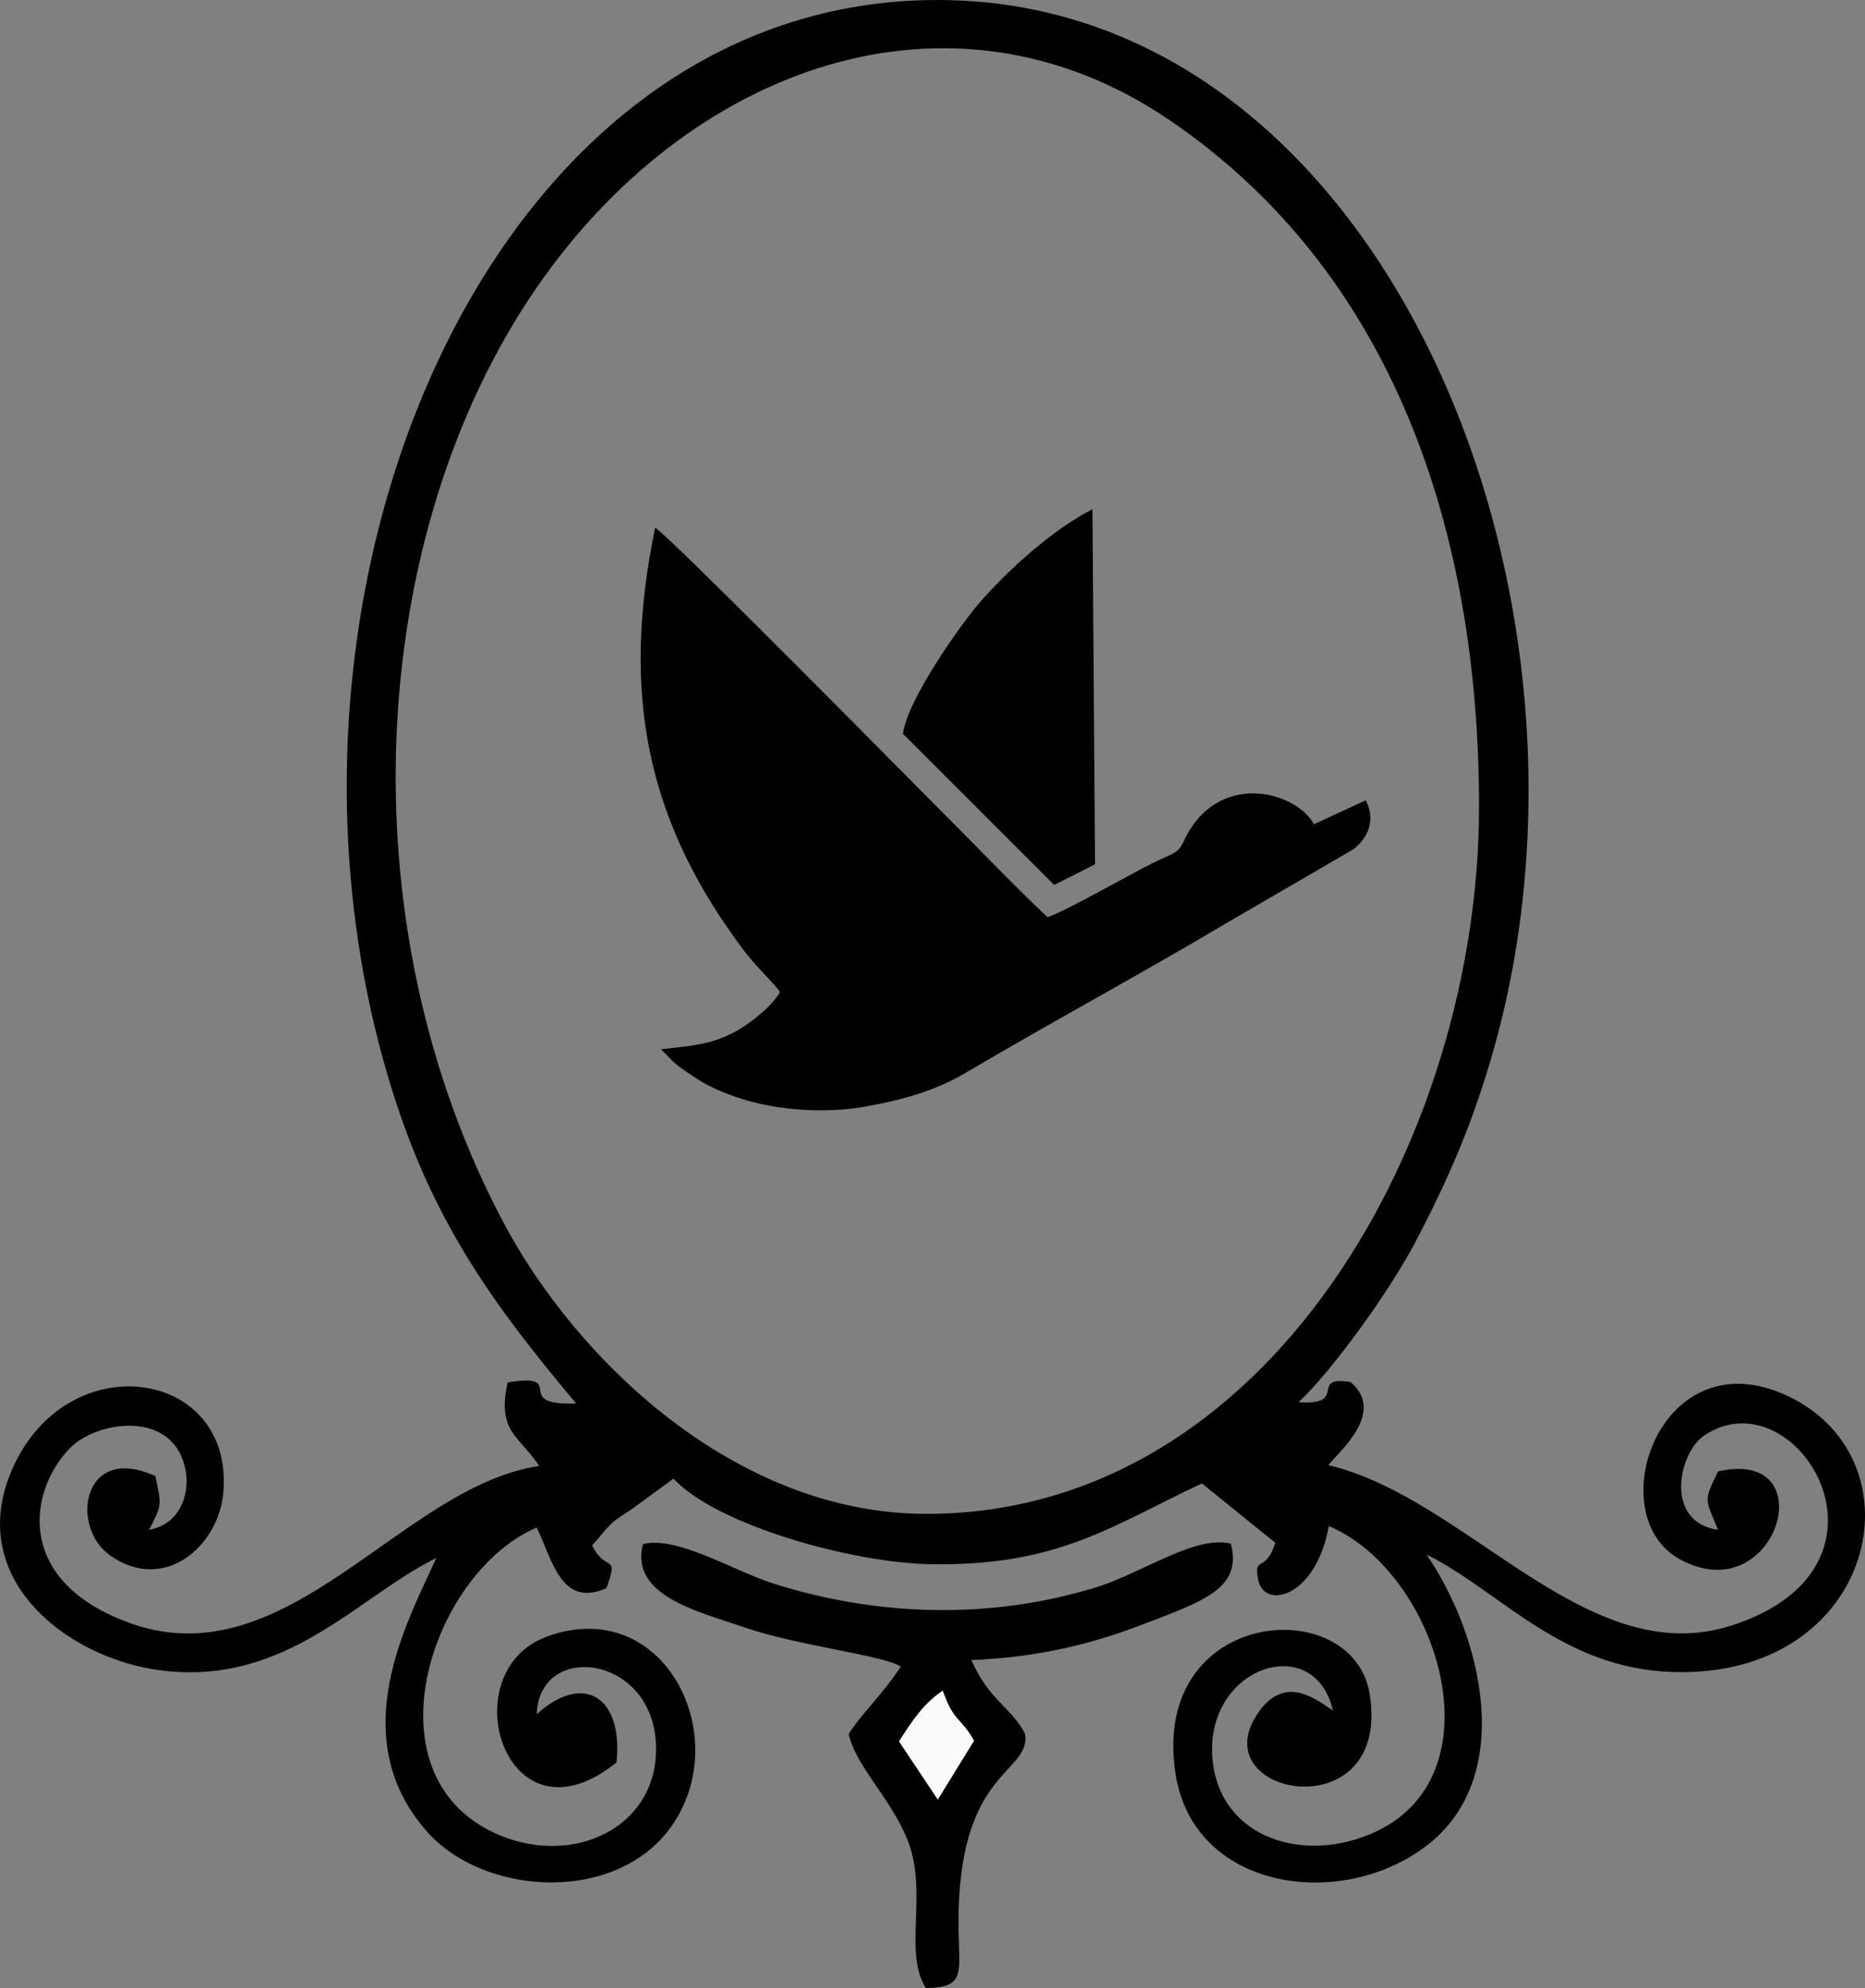<?xml version="1.0" encoding="UTF-8"?> <!-- Creator: CorelDRAW 2019 (64-Bit) --> <svg xmlns="http://www.w3.org/2000/svg" xmlns:xlink="http://www.w3.org/1999/xlink" xmlns:xodm="http://www.corel.com/coreldraw/odm/2003" xml:space="preserve" width="58.754mm" height="62.633mm" style="shape-rendering:geometricPrecision; text-rendering:geometricPrecision; image-rendering:optimizeQuality; fill-rule:evenodd; clip-rule:evenodd" viewBox="0 0 2001.7 2133.82"><rect x="0" y="0" width="2001.7" height="2133.82" fill="#808080" stroke="none"/> <defs> <style type="text/css"> <![CDATA[ .fil0 {fill:black} .fil2 {fill:black} .fil1 {fill:#FAFAFA} ]]> </style> </defs> <g id="Слой_x0020_1">  <g id="_644476643920"> <g> <path class="fil0" d="M994.3 1624.91c-204.35,0 -375.22,-164.6 -453.76,-312.43 -171.27,-322.37 -146.77,-738.42 34.75,-1002.81 163.02,-237.44 444.29,-341.13 680.08,-180.68 239.5,162.98 332.08,440.16 332.08,736.87 0,354.36 -224.72,759.05 -593.15,759.05zm399.35 -119.9c32.7,-29.72 96.12,-115.97 125.55,-172.05 35.56,-67.75 62.54,-129.51 85.14,-210.79 136.1,-489.58 -121.7,-1119.93 -595.55,-1122.17 -474.76,-2.25 -737.62,609.75 -600.27,1127.26 43.89,165.38 109.71,260.02 209.85,379.09 -71.36,2.84 -7.02,-33.34 -73.47,-22.55 -11.98,53.26 12.51,56.9 33.78,89.73 -147.29,21.53 -269.72,229.41 -439.03,168.65 -124.02,-44.5 -109.5,-141.47 -64.83,-187.59 24.41,-25.2 85.39,-37.23 112.2,-4.01 23.35,28.94 16.67,83.75 -27.08,91.47 13.96,-27.2 13.52,-25.77 6.81,-57.72 -78.32,-35.82 -92.24,54.59 -48.47,85.26 58.8,41.2 116.81,-10.94 121.49,-68.1 10.67,-130.37 -160.78,-157.78 -222.95,-32.49 -60.39,121.69 53.49,211.6 157.52,224.09 133.59,16.05 209.63,-79.36 293.96,-120.85 -30.33,67.12 -99.76,190.74 -10.79,292.81 62.21,71.36 207.36,79.04 265.2,-7.81 64.7,-97.15 -11.86,-245.98 -135.74,-200.64 -103.53,37.89 -44.59,231.27 74.7,135.12 7.32,-69.16 -34.31,-97.91 -85.62,-51.86 2.71,-80.88 132.16,-63.12 128.01,42.13 -3.18,80.68 -88.22,119.74 -165.6,88.71 -148.86,-59.71 -77.59,-281.59 37.56,-331.18 16.9,34.41 25.87,86.63 74.82,65.15 14.08,-38.84 -0.73,-15.68 -15.31,-45.97 17.12,-18.88 16.81,-23.03 39.89,-36.98l47.51 -34.68c44.98,49.15 191.16,91.03 278.96,91.95 134.95,1.41 191.25,-41.32 288.11,-86.76l78.87 63.77c-11.15,33.7 -23.48,12.88 -18.59,39.11 6.23,33.49 62.26,19.72 75.89,-57.13 117.07,48.92 187.76,271.55 43.87,330.96 -77.71,32.09 -165.1,-0.44 -169,-86.21 -4.32,-95.25 109.92,-131.28 129.57,-46.93 -13.99,-8.07 -48.89,-40.54 -78.87,0.71 -66.26,91.16 141.66,130.65 118.43,-17.68 -17.33,-110.71 -235.66,-93.67 -208.54,84.63 19.24,126.47 179.12,147.88 270.38,76.95 95,-73.85 59.05,-224.03 -0.87,-311.8 78.85,39.07 144.21,122.05 263.98,126.02 217.44,7.22 270.75,-226.63 123.91,-296.13 -136.82,-64.76 -202.43,126.78 -116.66,174.73 104.11,58.2 157.69,-120.42 41.59,-93.89 -15.64,32.51 -13.99,28.6 0.03,62.7 -58.11,-8.39 -42.47,-82.19 -15.43,-100.81 98.54,-67.86 227.45,139.83 30.08,203.44 -155.69,50.18 -283.68,-136.88 -432.93,-172.08 11.15,-14.2 62.32,-56.72 23.82,-89.21 -45.39,-7.19 -1.2,25.47 -55.86,21.61z"></path> <path class="fil0" d="M964.94 1869.08c14.47,-22.66 26.78,-40.98 46.92,-54.39 12.1,34.32 18.32,27.23 33.59,53.61l-38.91 63.16 -41.59 -62.39zm211.14 -165.25c-112.68,34.58 -232.81,31.47 -345.1,-3.86 -43.91,-13.82 -103.93,-51.87 -140.93,-42.62 -14.25,55.44 59.1,72.19 108.7,89.3 58.5,20.18 151.61,30.29 168.03,42.32 -21.55,32.26 -40.68,48.56 -55.9,72.12 7.99,35.46 45.38,69 63.26,114.08 22.21,55.97 -4.97,120.65 19.66,158.66 42.74,-0.43 35.68,-16.08 35.01,-63.23 -2.47,-172.93 77.67,-165.6 71.43,-209.51 -14.34,-28.18 -38.75,-35.96 -57.74,-79.33 63.24,-2.38 121.57,-14.7 176.07,-35.29 73.36,-27.72 114.89,-40.84 102.51,-89.58 -38.69,-9.54 -94.63,31.48 -145.02,46.94z"></path> <path class="fil1" d="M1006.53 1931.46l38.91 -63.16c-15.27,-26.38 -21.49,-19.29 -33.59,-53.61 -20.13,13.41 -32.44,31.73 -46.92,54.39l41.59 62.39z"></path> </g> <g> <path class="fil2" d="M837.2 1064.52c-6.41,13.36 -32.33,34.83 -49.6,43.65 -26.66,13.62 -46.1,14.26 -78.33,18.1 5.64,4.95 10.96,11.53 17.23,16.62 6.76,5.48 12.72,8.98 20.75,14.45 13.62,9.29 31.96,16.84 50.26,22.54 38.92,12.14 89.31,15.27 130.91,7.89 41.99,-7.44 76.17,-17.45 108.65,-36.65 89.95,-53.19 187.54,-105.79 277.49,-159.27l138 -80.29c13.68,-10.63 25.07,-28.81 13.39,-52.59l-55.7 25.73c-19.39,-35.86 -104.45,-58.58 -139.89,18.5 -6.24,13.57 -12.26,12.75 -33.15,23.16 -13.04,6.49 -24.16,12.82 -36.69,19.51 -13.89,7.42 -65.15,35.78 -76.3,38.5 -35.77,-33.69 -69.43,-69.26 -104.46,-104.2 -20.91,-20.87 -302.94,-306.8 -316.6,-313.81 -36.49,176.68 -10.25,313.38 94.9,453.35 13.5,17.97 27.36,29.96 39.13,44.8z"></path> <path class="fil2" d="M1172.55 546.59c-44.61,22.6 -93.09,68.03 -121.02,100.04 -18.14,20.79 -77.65,103.45 -82.38,140.98l162.3 162.23 43.87 -22.15 -2.78 -381.1z"></path> </g> </g> </g> </svg> 